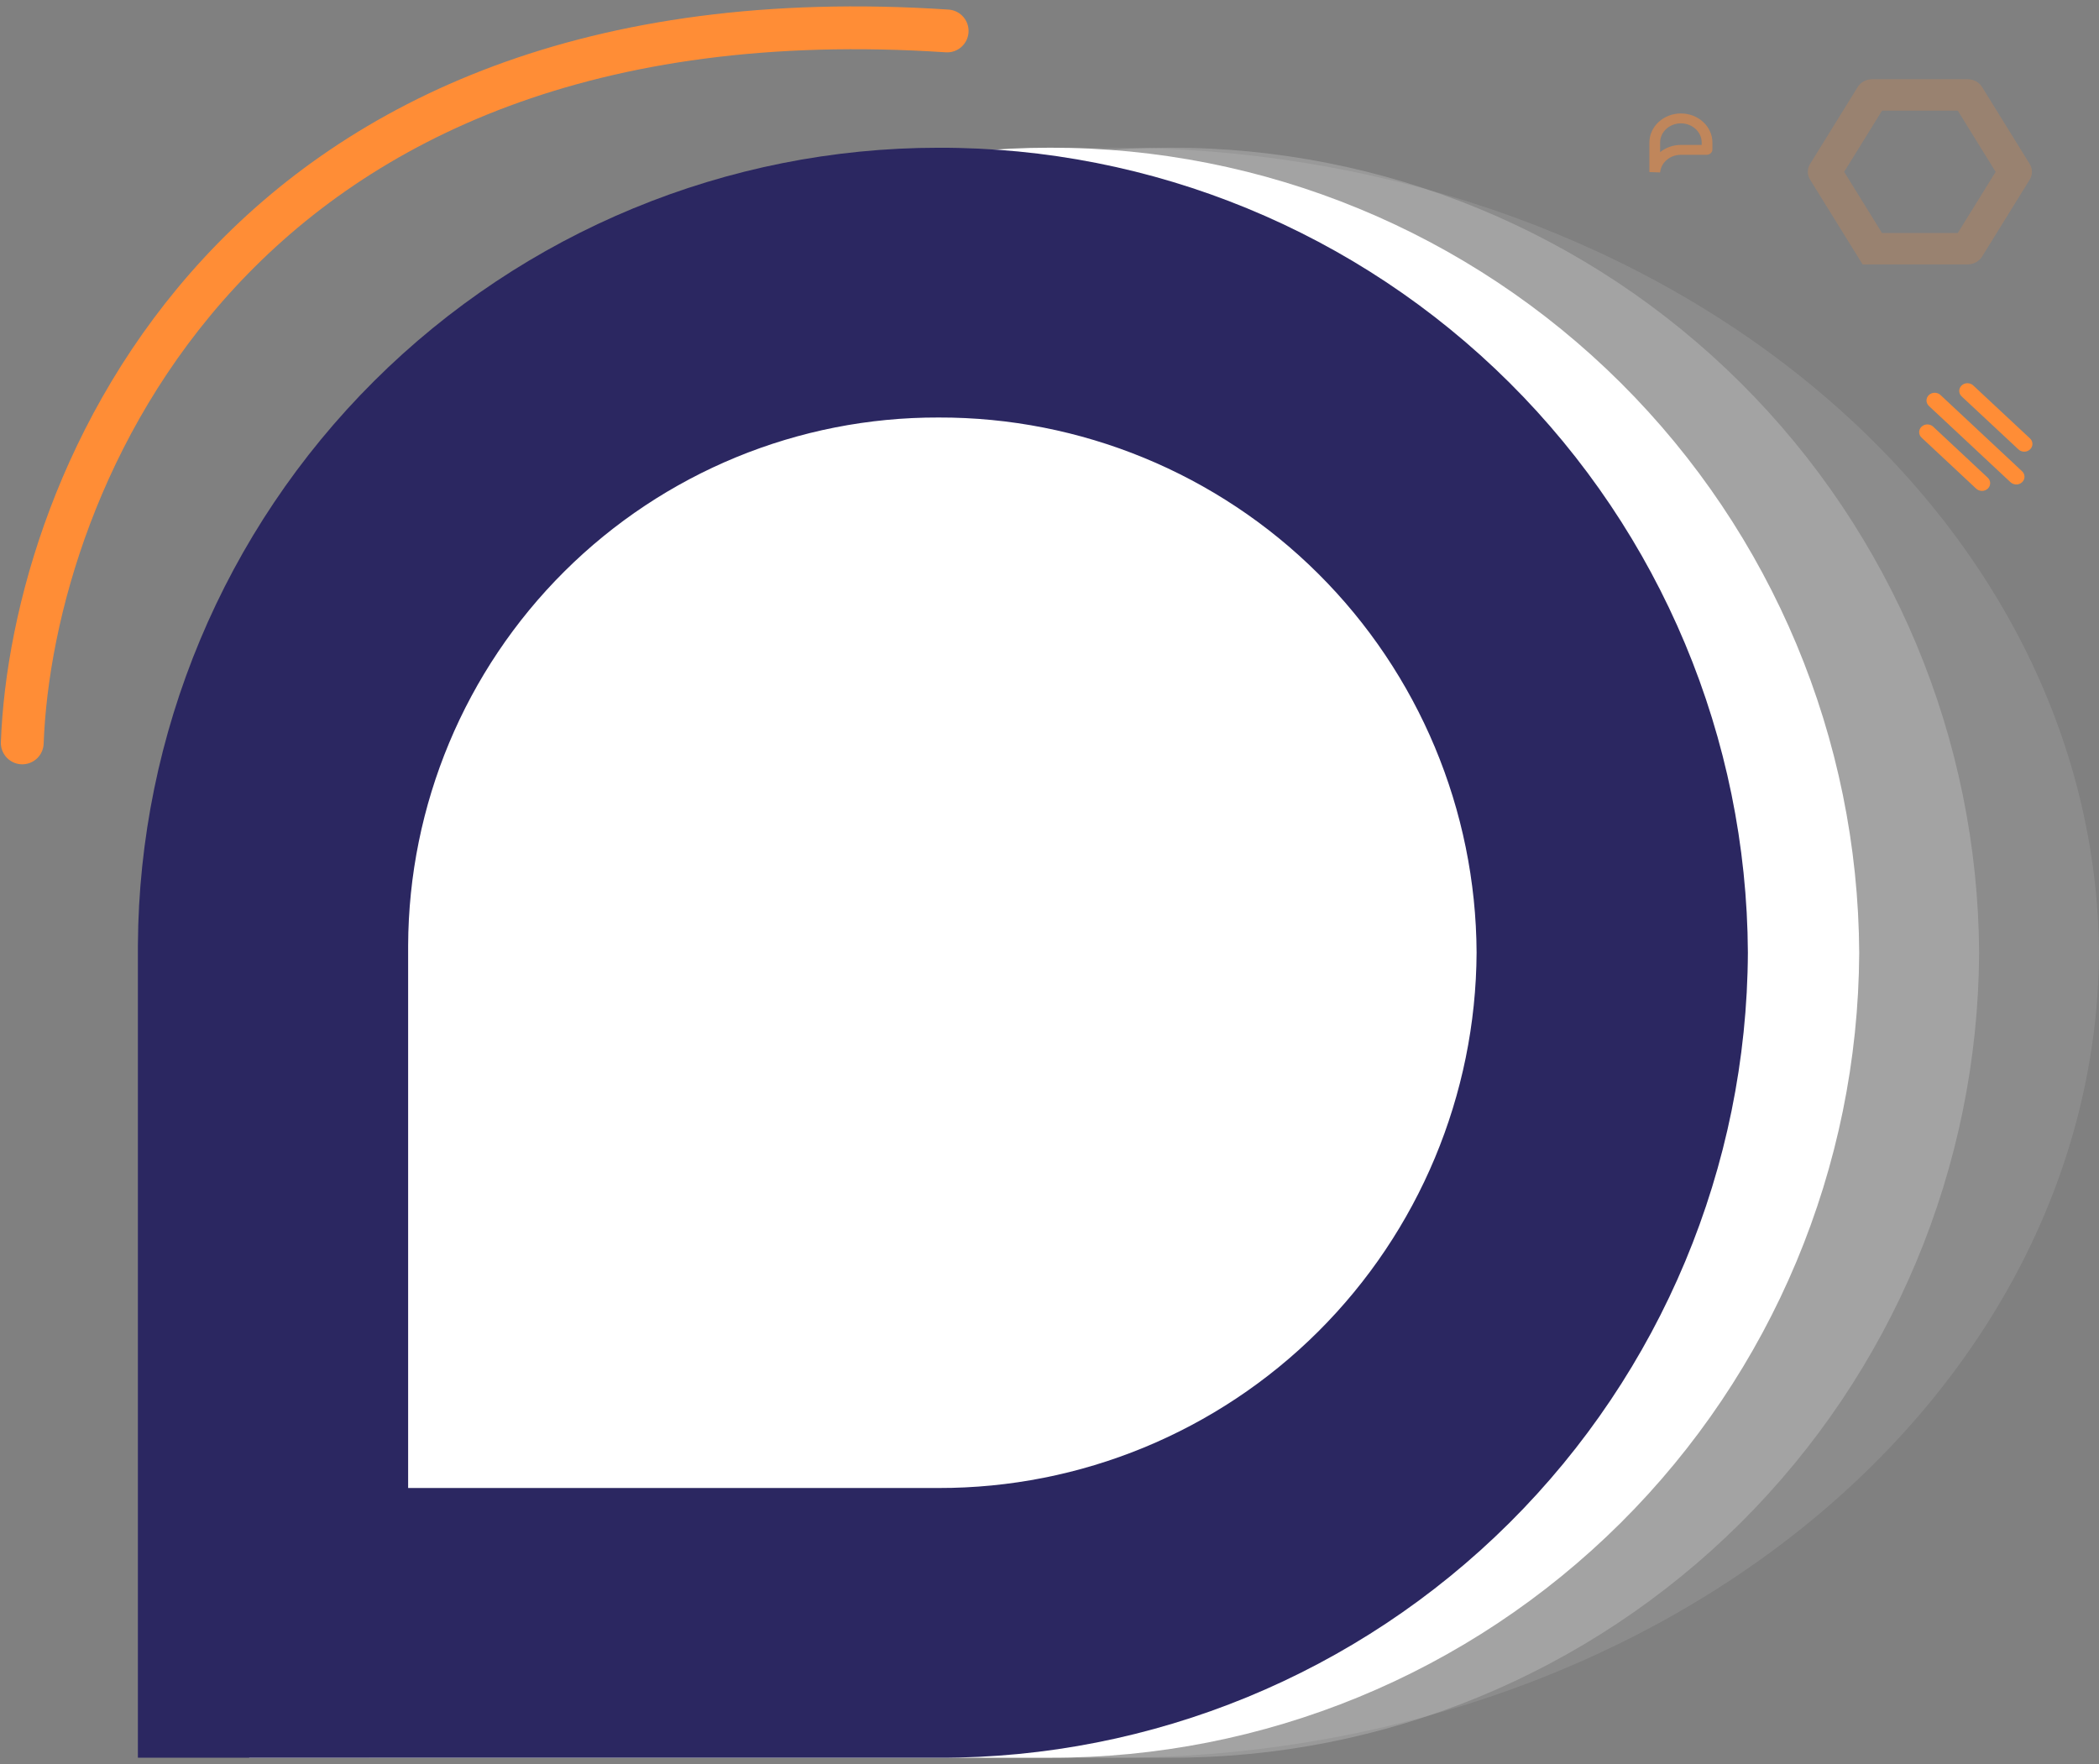 <?xml version="1.0" encoding="UTF-8"?> <svg xmlns="http://www.w3.org/2000/svg" width="420" height="353" viewBox="0 0 420 353" fill="none"><rect x="0" y="0" width="420" height="353" fill="#808080" stroke="none"/><g clip-path="url(#clip0_1512_21119)"><path opacity="0.2" d="M234.076 351.71H73.854V189.178C74.092 146.761 91.085 106.162 121.107 76.253C151.129 46.343 191.738 29.555 234.076 29.555C276.855 29.475 317.925 46.39 348.277 76.593C378.63 106.796 395.798 147.823 396.01 190.683C395.798 233.533 378.623 274.55 348.268 304.737C317.912 334.924 276.846 351.817 234.076 351.71" fill="white"></path><path opacity="0.1" d="M222.751 351.71H27.587V189.178C27.878 146.761 48.577 106.162 85.145 76.253C121.714 46.343 171.18 29.555 222.751 29.555C274.86 29.475 324.886 46.39 361.858 76.593C398.83 106.796 419.742 147.823 420 190.683C419.742 233.533 398.822 274.55 361.846 304.737C324.871 334.924 274.849 351.817 222.751 351.71" fill="white"></path><path d="M210.086 351.71H49.864V189.178C50.102 146.761 67.095 106.162 97.117 76.253C127.139 46.343 167.748 29.555 210.086 29.555C252.865 29.475 293.935 46.39 324.287 76.593C354.64 106.796 371.807 147.823 372.019 190.683C371.807 233.533 354.633 274.55 324.277 304.737C293.922 334.924 252.856 351.817 210.086 351.71" fill="white"></path><path d="M81.666 297.742H187.809C216.255 297.795 243.565 286.546 263.745 266.459C283.924 246.373 295.326 219.09 295.459 190.591C295.326 162.101 283.917 134.828 263.735 114.758C243.552 94.688 216.246 83.461 187.809 83.541C159.754 83.461 132.824 94.543 112.92 114.353C93.017 134.162 81.772 161.078 81.666 189.186V297.742ZM187.809 351.718H27.587V189.186C27.826 146.769 44.819 106.171 74.84 76.261C104.862 46.352 145.472 29.563 187.809 29.564C230.579 29.457 271.646 46.35 302.001 76.537C332.356 106.724 349.531 147.741 349.743 190.591C349.557 233.459 332.398 274.501 302.04 304.71C271.682 334.919 230.596 351.825 187.809 351.718" fill="#2B2761"></path><path d="M4.454 148.65C6.365 97.207 46.054 -3.304 189.522 6.193" stroke="#FF8D36" stroke-width="8.568" stroke-linecap="round"></path><path opacity="0.2" d="M391.742 46.627H376.586L369.008 34.384L376.586 22.141H391.742L399.321 34.384L391.742 46.627ZM406.131 32.805L396.607 17.418C396.006 16.444 394.891 15.846 393.688 15.846H374.632C373.429 15.846 372.314 16.444 371.713 17.418L362.189 32.805C361.587 33.779 361.587 34.975 362.189 35.949L372.702 52.915L393.688 52.908C394.891 52.908 396.006 52.31 396.607 51.336L406.131 35.949C406.733 34.982 406.733 33.779 406.131 32.805Z" fill="#FF8D36"></path><path fill-rule="evenodd" clip-rule="evenodd" d="M403.888 89.93C404.208 90.227 404.628 90.378 405.044 90.378C405.464 90.378 405.887 90.223 406.207 89.918C406.843 89.312 406.839 88.333 406.195 87.731L394.832 77.125C394.188 76.526 393.149 76.53 392.509 77.136C391.873 77.743 391.877 78.722 392.521 79.324L403.888 89.93ZM403.452 96.941C403.033 96.941 402.617 96.79 402.297 96.493L385.968 81.234C385.324 80.631 385.32 79.652 385.96 79.046C386.599 78.44 387.639 78.436 388.283 79.039L404.608 94.298C405.252 94.9 405.256 95.879 404.616 96.485C404.296 96.79 403.876 96.941 403.452 96.941ZM396.583 98.227C396.163 98.227 395.747 98.077 395.427 97.779L384.5 87.569C383.856 86.966 383.852 85.987 384.492 85.381C385.132 84.775 386.171 84.771 386.815 85.374L397.739 95.584C398.382 96.187 398.386 97.166 397.747 97.772C397.427 98.073 397.007 98.227 396.583 98.227Z" fill="#FF8D36"></path><path opacity="0.5" d="M336.343 22.701C332.866 22.701 330.036 25.311 330.036 28.517V34.429L332.181 34.508C332.352 32.528 334.172 30.976 336.323 30.976H341.484C342.127 30.976 342.648 30.495 342.648 29.902V28.515C342.648 25.311 339.82 22.701 336.343 22.701ZM332.183 30.441V28.517C332.183 26.404 334.05 24.683 336.341 24.683C338.632 24.683 340.499 26.404 340.499 28.517V28.997H336.323C334.753 28.997 333.3 29.54 332.183 30.441Z" fill="#FF8D36"></path></g><defs><clipPath id="clip0_1512_21119"><rect width="419.83" height="351.286" fill="white" transform="translate(0.17 0.857)"></rect></clipPath></defs></svg> 